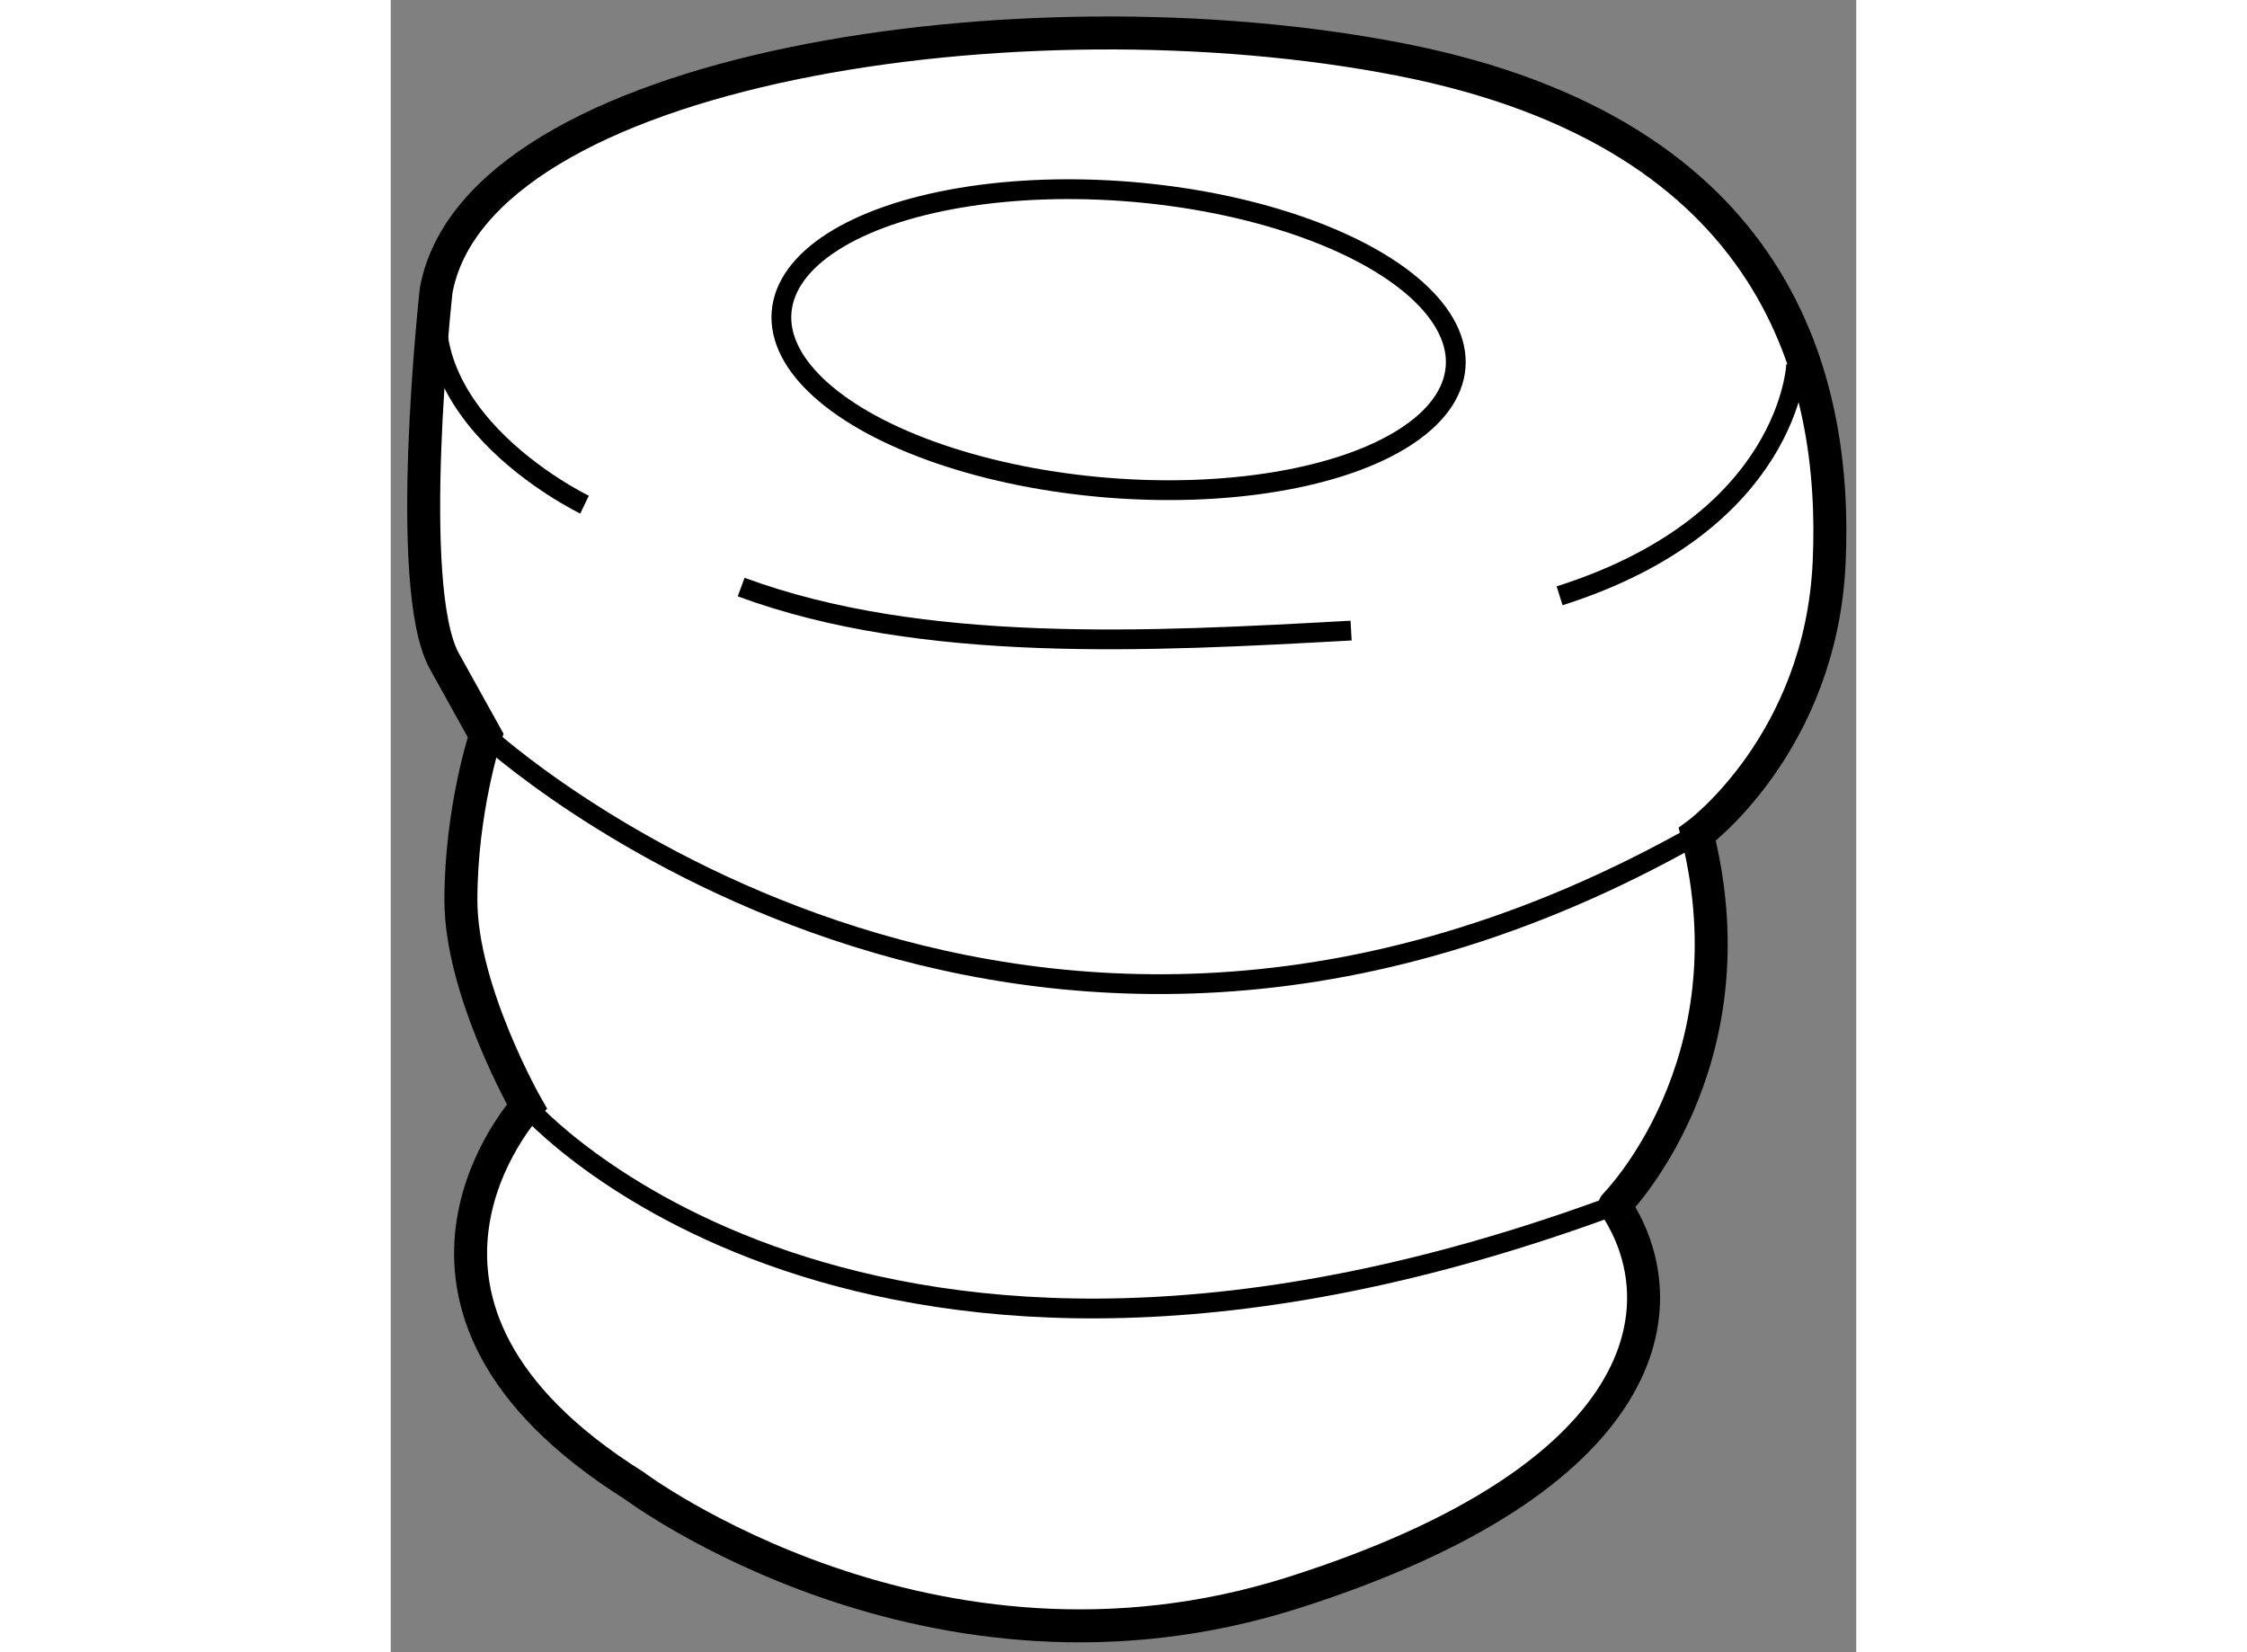 <?xml version="1.0" encoding="utf-8"?>
<!-- Generator: Adobe Illustrator 15.1.0, SVG Export Plug-In . SVG Version: 6.00 Build 0)  -->
<!DOCTYPE svg PUBLIC "-//W3C//DTD SVG 1.1//EN" "http://www.w3.org/Graphics/SVG/1.1/DTD/svg11.dtd">
<svg version="1.1" xmlns="http://www.w3.org/2000/svg" xmlns:xlink="http://www.w3.org/1999/xlink" x="0px" y="0px" width="244.8px"
	 height="180px" viewBox="109.733 136.631 22.225 25.056" enable-background="new 0 0 244.8 180" xml:space="preserve">
	
<rect x="109.733" y="136.631" width="22.225" height="25.056" fill="#808080" stroke="none"/>
	
<g><path fill="#FFFFFF" stroke="#000000" stroke-width="0.5" d="M129.547,149.284c0,0,1.875-1.375,2-4.125s-0.75-6.5-6.5-7.625
				s-14,0.125-14.625,3.5c0,0-0.5,4.5,0.125,5.625s0.625,1.125,0.625,1.125s-0.375,1.125-0.375,2.5s1,3.125,1,3.125
				s-2.75,3,1.625,5.75c0,0,4.5,3.375,10,1.625s5.875-4.375,4.875-5.875C128.297,154.909,130.422,152.784,129.547,149.284z"></path><path fill="none" stroke="#000000" stroke-width="0.3" d="M124.297,146.194c-3.048,0.168-6.5,0.356-9.25-0.66"></path><path fill="none" stroke="#000000" stroke-width="0.3" d="M131.047,142.159c0,0-0.086,2.397-3.588,3.507"></path><ellipse transform="matrix(0.997 0.082 -0.082 0.997 11.954 -9.378)" fill="none" stroke="#000000" stroke-width="0.3" cx="120.797" cy="141.68" rx="5.126" ry="2.25"></ellipse><path fill="none" stroke="#000000" stroke-width="0.3" d="M111.172,147.784c0,0,8,7.375,18.375,1.5"></path><path fill="none" stroke="#000000" stroke-width="0.3" d="M111.797,153.409c0,0,5,5.75,16.5,1.5"></path><path fill="none" stroke="#000000" stroke-width="0.3" d="M112.672,144.284c0,0-3.125-1.5-2-3.875"></path></g>


</svg>